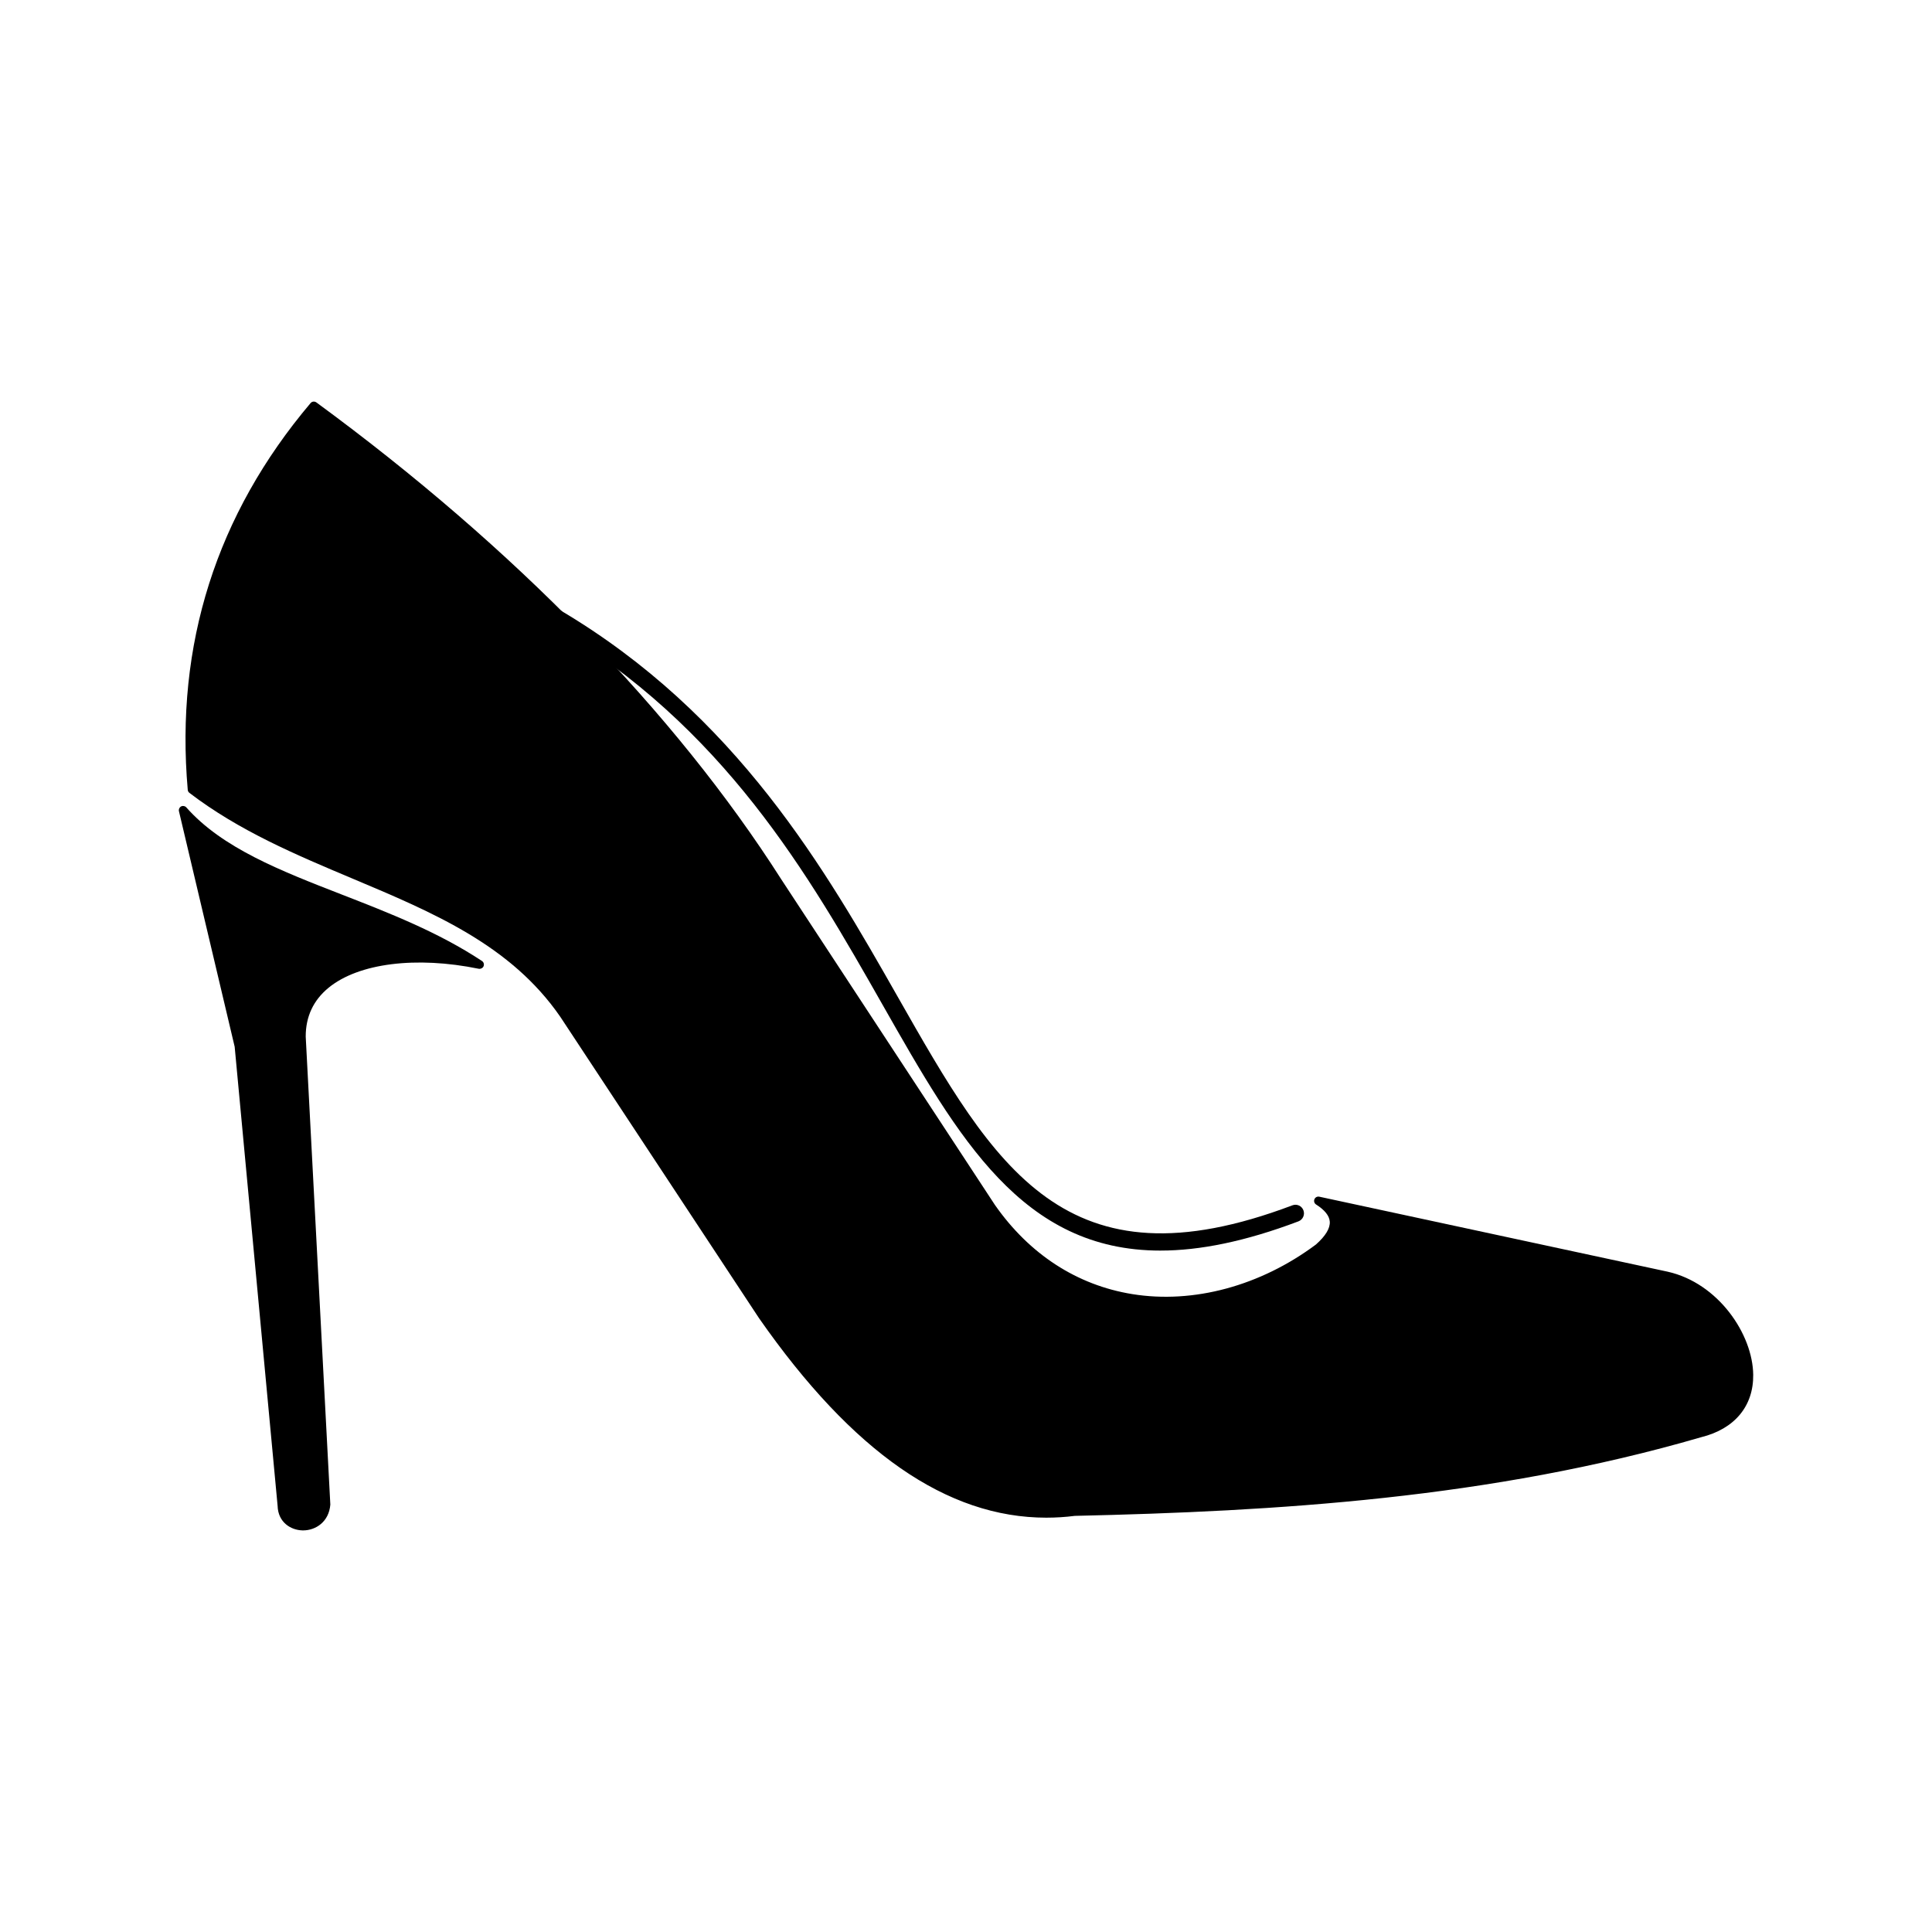<?xml version="1.0" encoding="UTF-8"?>
<!-- Uploaded to: ICON Repo, www.svgrepo.com, Generator: ICON Repo Mixer Tools -->
<svg fill="#000000" width="800px" height="800px" version="1.1" viewBox="144 144 512 512" xmlns="http://www.w3.org/2000/svg">
 <g>
  <path d="m218.7 543-11.391-121.71-14.793-62.574c17.031 19.27 51.949 23.285 78.582 40.902-23.418-4.797-47.246 0.527-47.223 19.082l6.523 124.08c-0.598 7.5-11.547 7.5-11.699 0.223z"/>
  <path d="m224.32 549.57c-0.074 0-0.145-0.004-0.223-0.004-3.066-0.09-6.41-2.16-6.527-6.496l-11.379-121.67-14.766-62.418c-0.121-0.504 0.121-1.031 0.578-1.27 0.453-0.238 1.027-0.133 1.371 0.254 9.504 10.758 24.891 16.75 41.184 23.09 12.582 4.894 25.59 9.961 37.172 17.617 0.453 0.301 0.629 0.883 0.426 1.383-0.211 0.5-0.758 0.762-1.273 0.68-16.625-3.406-31.875-1.477-39.809 5.031-4.023 3.297-6.062 7.648-6.055 12.938l6.523 124.02c-0.359 4.578-3.867 6.848-7.223 6.848zm-29.746-187.12 13.848 58.578 11.414 121.87c0 0.027 0.004 0.055 0.004 0.086 0.066 3.094 2.371 4.254 4.328 4.312 0.055 0.004 0.105 0.004 0.156 0.004 2.238 0 4.703-1.426 4.961-4.613l-6.527-123.93c-0.008-6.055 2.309-11.004 6.887-14.758 7.504-6.144 20.969-8.492 35.949-6.473-10.105-5.902-21.133-10.191-31.852-14.363-15.02-5.844-29.277-11.395-39.168-20.715z"/>
  <path d="m194.88 353.21c-3.309-37.836 7.07-71.832 32.285-101.65 50.598 37.102 93.617 80.152 122.91 126.07l56.641 86.32c21.711 31.047 59.473 31.047 86.66 10.789 5.09-4.473 5.988-8.691 0-12.492l92.324 19.875c20.203 4.543 32.473 35.777 8.875 41.645-53.395 15.543-108.01 19.516-165.77 20.824-30.438 3.742-57.664-16.031-82.695-51.867l-52.676-79.883c-22.465-32.562-66.645-35.211-98.555-59.633z"/>
  <path d="m421.32 546.2c-26.359 0-51.367-17.355-76.137-52.82l-52.695-79.91c-13.094-18.977-33.52-27.57-55.148-36.668-14.75-6.207-30.008-12.625-43.145-22.684-0.258-0.191-0.414-0.484-0.441-0.805-3.363-38.48 7.59-72.961 32.551-102.49 0.379-0.453 1.055-0.523 1.531-0.184 52.344 38.383 94.945 82.082 123.2 126.38l56.633 86.309c9.141 13.074 21.734 21.25 36.402 23.625 16.211 2.621 33.922-2.16 48.637-13.121 2.566-2.258 3.832-4.336 3.695-6.109-0.121-1.543-1.34-3.066-3.625-4.516-0.465-0.293-0.652-0.879-0.441-1.391 0.207-0.516 0.738-0.789 1.289-0.68l92.324 19.875c13.414 3.016 22.547 16.559 22.668 27.316 0.094 8.312-4.926 14.344-13.762 16.539-55.953 16.293-112.86 19.648-166.02 20.855-2.523 0.32-5.027 0.477-7.519 0.477zm-225.36-193.58c12.824 9.707 27.781 16 42.25 22.09 21.945 9.227 42.668 17.949 56.152 37.488l52.688 79.906c26.574 38.043 53.281 54.801 81.609 51.367 53.109-1.211 109.84-4.555 165.59-20.785 7.891-1.961 12.164-7.047 12.086-14.32-0.109-9.684-8.719-22.387-20.891-25.125l-88.094-18.969c0.77 1.043 1.203 2.137 1.293 3.281 0.199 2.559-1.285 5.191-4.527 8.047-15.273 11.379-33.621 16.301-50.422 13.598-15.281-2.477-28.391-10.98-37.914-24.594l-56.656-86.34c-27.957-43.836-70.055-87.094-121.78-125.16-23.965 28.738-34.523 62.207-31.387 99.512z"/>
  <path d="m451.54 475.42c-36.609 0-53.461-29.637-73.609-65.074-19.629-34.523-41.879-73.645-88.059-100.89-1.074-0.633-1.438-2.027-0.801-3.109 0.637-1.082 2.031-1.438 3.102-0.805 47.215 27.855 70.77 69.27 89.695 102.55 25.781 45.336 44.426 78.105 104.63 55.328 1.176-0.449 2.477 0.145 2.922 1.32 0.441 1.176-0.152 2.484-1.32 2.93-14.133 5.344-26.148 7.746-36.559 7.746z"/>
 </g>
</svg>